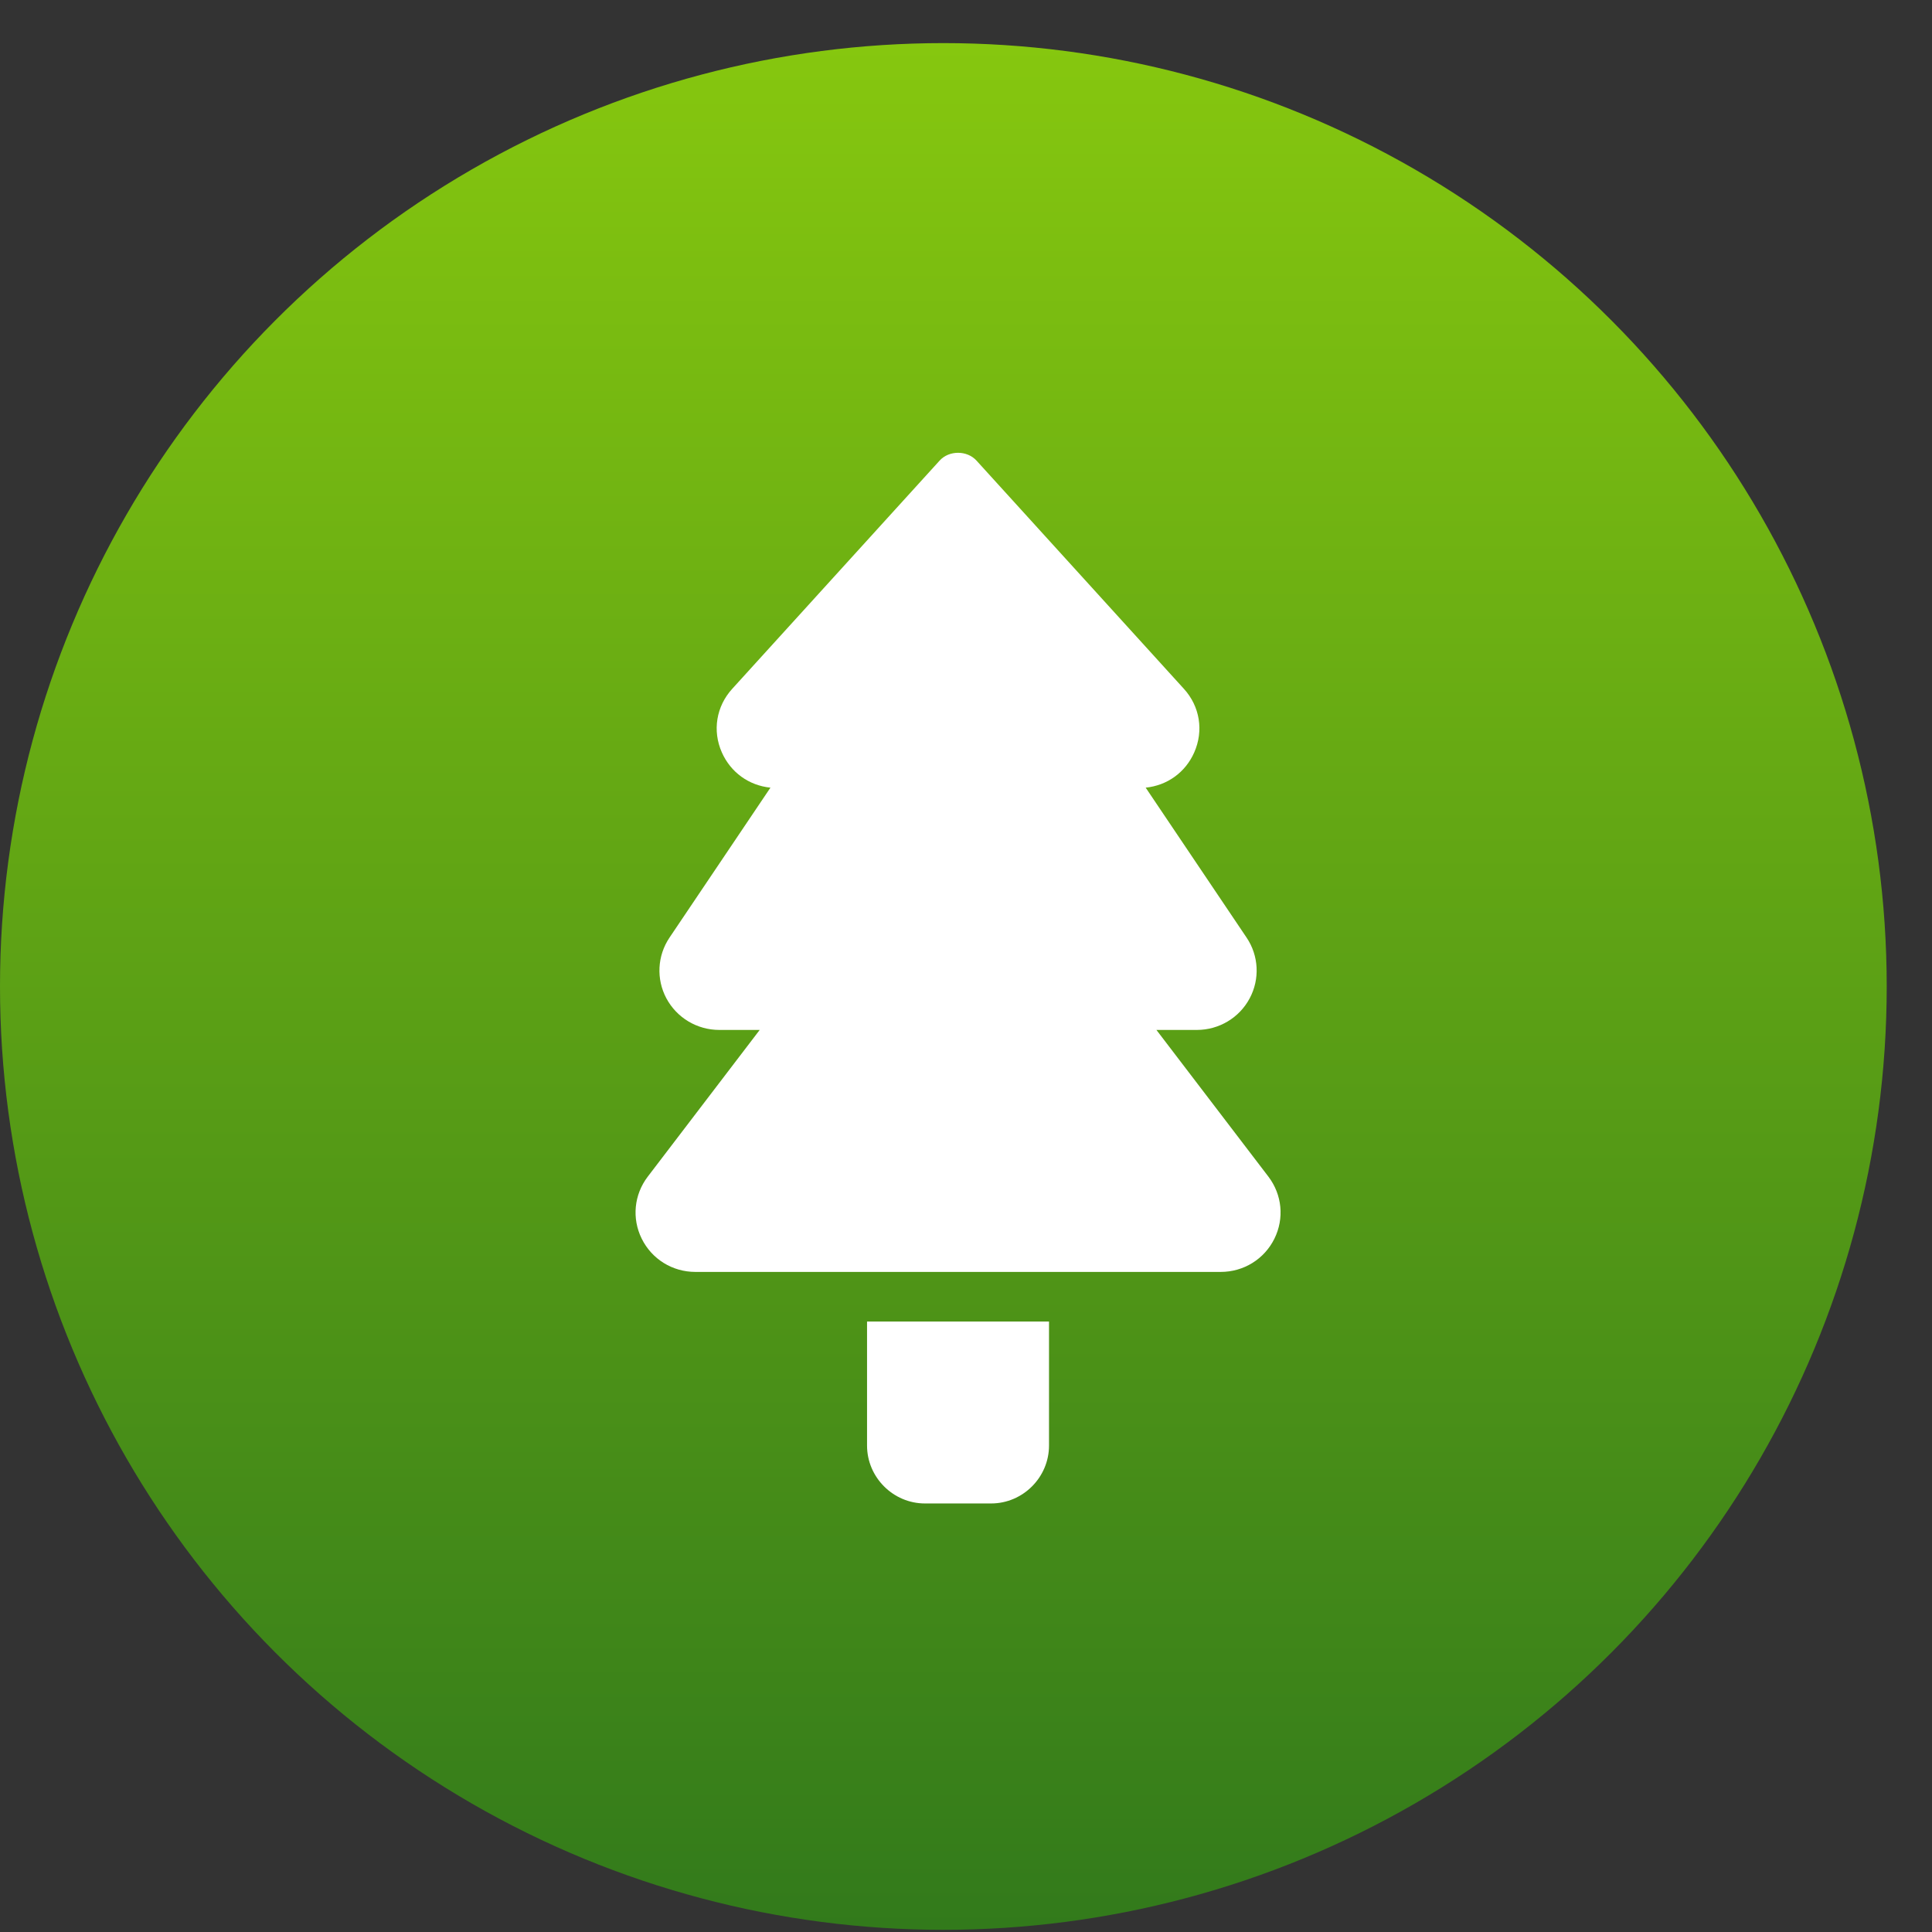 <?xml version="1.0" encoding="UTF-8"?> <svg xmlns="http://www.w3.org/2000/svg" width="32" height="32" viewBox="0 0 32 32" fill="none"><rect x="0" y="0" width="32" height="32" fill="#333333" stroke="none"/><circle cx="15.625" cy="16.339" r="15.625" fill="url(#paint0_linear_301_2533)"></circle><path d="M17.375 21.889V23.943C17.375 24.469 16.942 24.902 16.416 24.902H15.32C14.794 24.902 14.361 24.469 14.361 23.943V21.889H17.375Z" fill="white"></path><path d="M21.009 19.489L19.154 17.059H19.823C20.191 17.059 20.527 16.858 20.699 16.535C20.869 16.216 20.85 15.83 20.647 15.529L18.976 13.046C19.332 13.01 19.634 12.794 19.78 12.463C19.939 12.104 19.874 11.7 19.609 11.409L16.173 7.628C16.016 7.457 15.72 7.457 15.564 7.628L12.128 11.409C11.863 11.7 11.797 12.104 11.956 12.462C12.103 12.794 12.405 13.01 12.761 13.046L11.089 15.53C10.887 15.83 10.867 16.216 11.037 16.535C11.21 16.858 11.546 17.059 11.914 17.059H12.583L10.728 19.49C10.501 19.788 10.463 20.182 10.629 20.517C10.797 20.856 11.138 21.067 11.518 21.067H20.218C20.599 21.067 20.94 20.856 21.108 20.517C21.274 20.181 21.236 19.788 21.009 19.489Z" fill="white"></path><defs><linearGradient id="paint0_linear_301_2533" x1="15.625" y1="0.714" x2="15.625" y2="31.964" gradientUnits="userSpaceOnUse"><stop stop-color="#86C70F"></stop><stop offset="1" stop-color="#327A1B"></stop></linearGradient></defs></svg> 